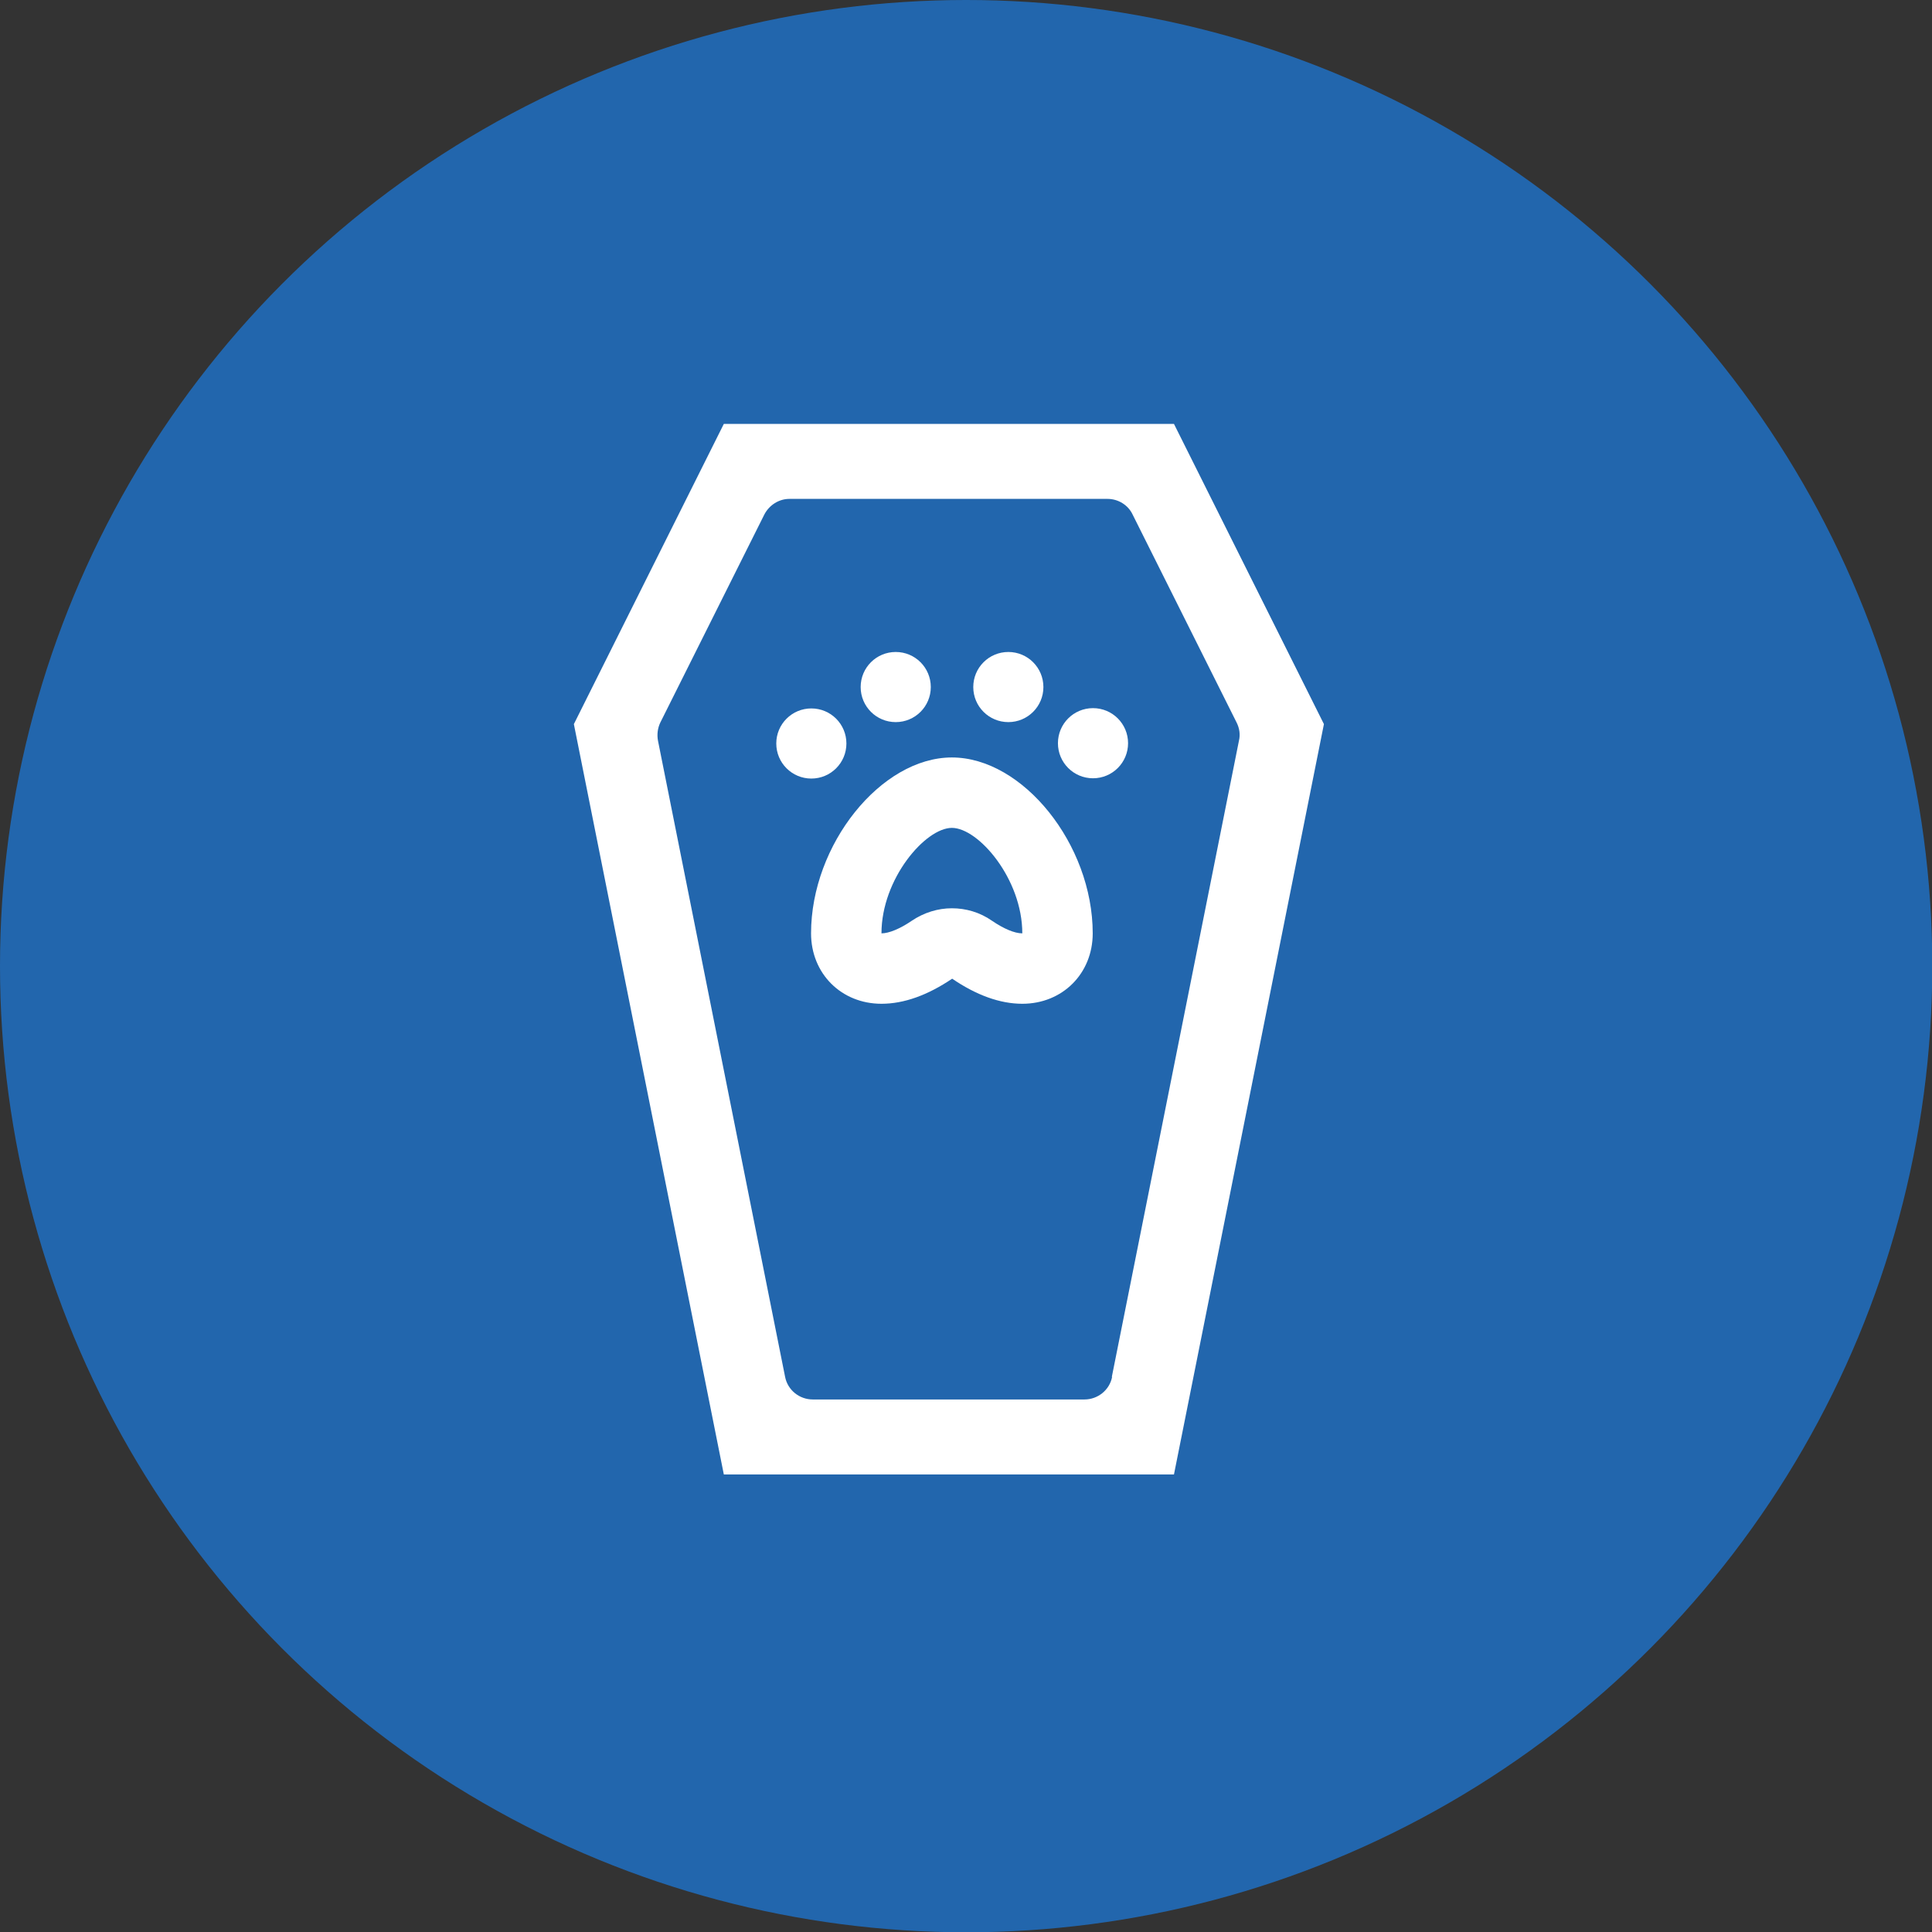<?xml version="1.0" encoding="UTF-8"?>
<svg id="Capa_2" xmlns="http://www.w3.org/2000/svg" viewBox="0 0 67.77 67.77">
  <rect x="0" y="0" width="67.77" height="67.77" fill="#333333" stroke="none"/>
  <defs>
    <style>
      .cls-1 {
        fill: #fff;
      }

      .cls-2 {
        fill: #2266ad;
      }
    </style>
  </defs>
  <g id="Capa_1-2" data-name="Capa_1">
    <circle class="cls-2" cx="33.89" cy="33.89" r="33.89"/>
    <path class="cls-1" d="M41.18,14.87h-15.79l-5.26,10.53,5.26,26.32h15.79l5.26-26.32-5.26-10.53ZM39.01,48.3c-.09.46-.5.79-.97.79h-9.53c-.47,0-.88-.33-.97-.79l-4.46-22.32c-.04-.22-.01-.44.08-.63l3.65-7.3c.17-.33.51-.55.88-.55h11.16c.37,0,.72.21.88.55l3.65,7.3c.1.2.13.42.08.63l-4.46,22.32Z"/>
    <g>
      <path class="cls-1" d="M33.39,26.57c-2.49,0-4.94,3.06-4.94,6.17,0,1.41,1.06,2.47,2.47,2.47.79,0,1.62-.3,2.48-.88.85.58,1.68.88,2.46.88,1.41,0,2.47-1.06,2.47-2.47,0-3.12-2.45-6.17-4.94-6.17ZM34.8,32.3c-.43-.3-.92-.44-1.41-.44s-.98.15-1.41.44c-.41.28-.8.44-1.06.44,0-1.91,1.54-3.7,2.47-3.7s2.47,1.79,2.47,3.7c-.27,0-.65-.16-1.06-.44Z"/>
      <path class="cls-1" d="M30.19,24.1c0-.68.55-1.23,1.23-1.23s1.23.55,1.23,1.23-.55,1.23-1.23,1.23-1.23-.55-1.23-1.23Z"/>
      <path class="cls-1" d="M34.14,24.1c0-.68.55-1.23,1.23-1.23s1.23.55,1.23,1.23-.55,1.23-1.23,1.23-1.23-.55-1.23-1.23Z"/>
      <path class="cls-1" d="M28.46,27.31c-.68,0-1.23-.55-1.23-1.23s.55-1.23,1.23-1.23,1.23.55,1.23,1.23-.55,1.23-1.23,1.23Z"/>
      <path class="cls-1" d="M39.57,26.07c0,.68-.55,1.23-1.23,1.23s-1.23-.55-1.23-1.23.55-1.23,1.23-1.23,1.23.55,1.23,1.23Z"/>
    </g>
  </g>
</svg>